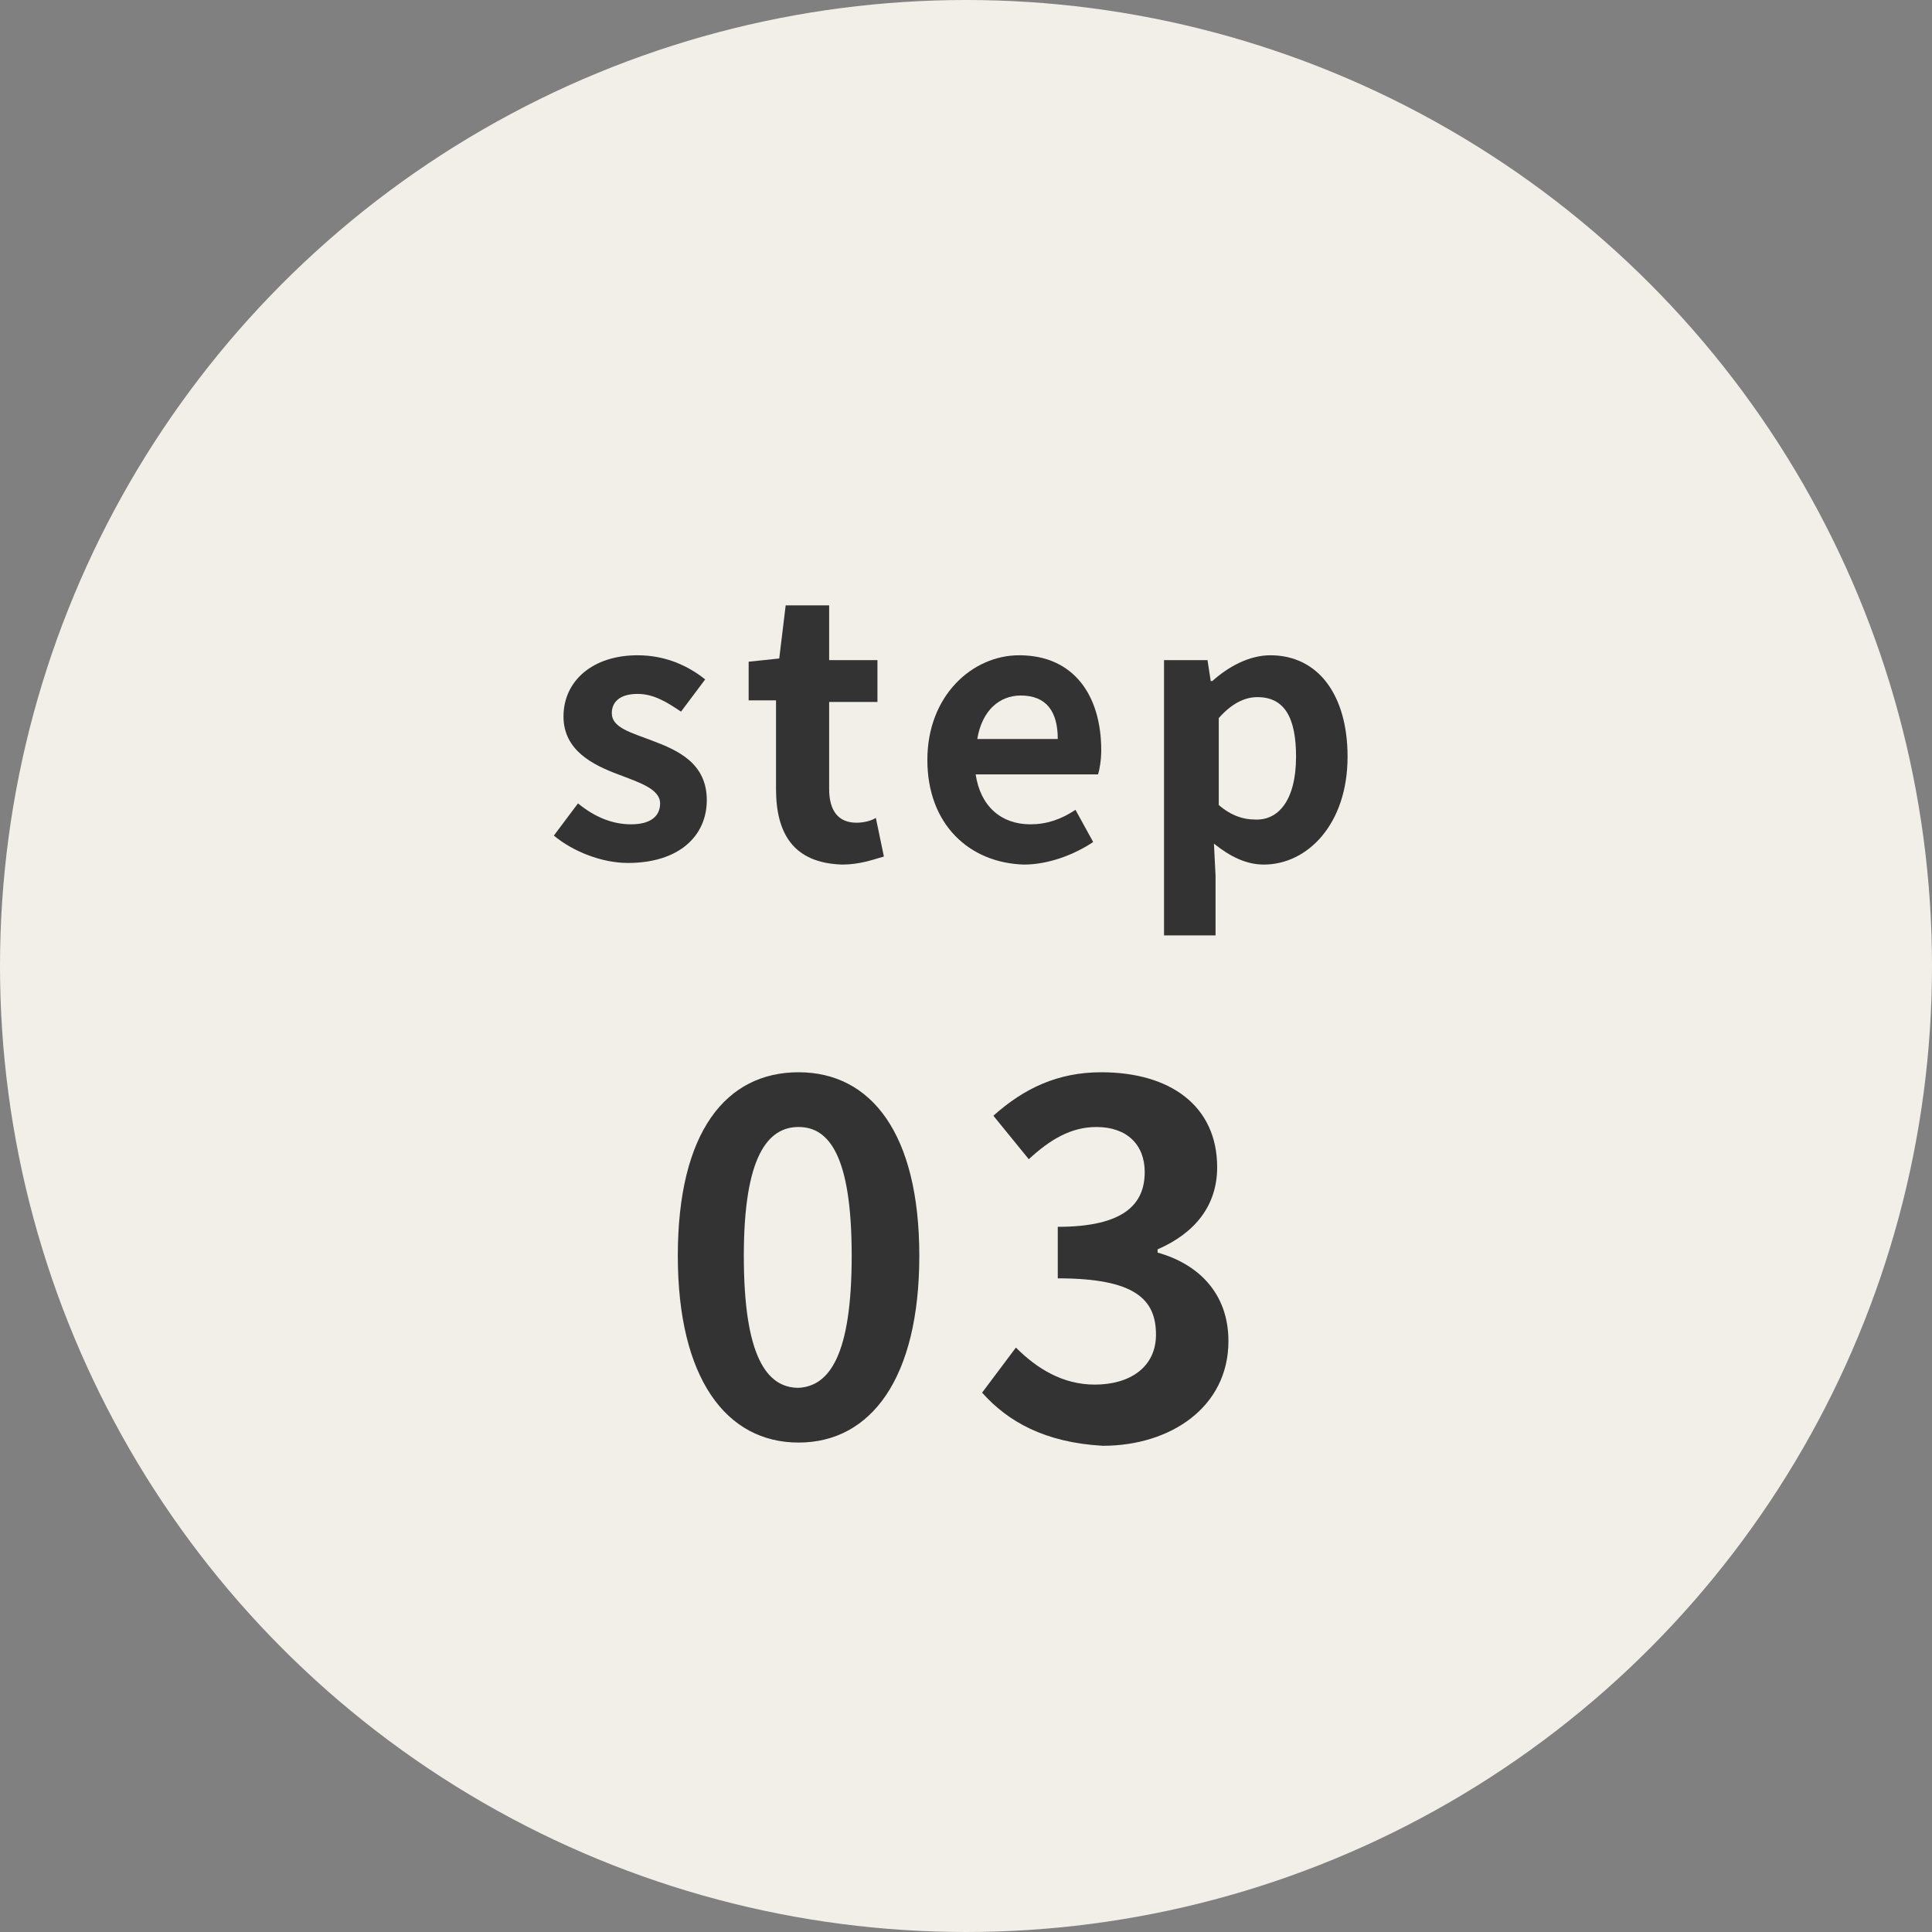 <?xml version="1.0" encoding="utf-8"?>
<!-- Generator: Adobe Illustrator 25.4.6, SVG Export Plug-In . SVG Version: 6.00 Build 0)  -->
<svg version="1.1" id="レイヤー_1" xmlns="http://www.w3.org/2000/svg" xmlns:xlink="http://www.w3.org/1999/xlink" x="0px"
	 y="0px" width="120px" height="120px" viewBox="0 0 120 120" style="enable-background:new 0 0 120 120;" xml:space="preserve">
<rect x="0" y="0" width="120" height="120" fill="#808080" stroke="none"/>
<style type="text/css">
	.st0{fill:#F2EFE8;}
	.st1{fill:#333333;}
</style>
<g>
	<circle class="st0" cx="60" cy="60" r="60"/>
	<g>
		<path class="st1" d="M34.4,51.9l1.5-2c1.1,0.9,2.2,1.3,3.3,1.3c1.2,0,1.8-0.5,1.8-1.3c0-0.9-1.3-1.3-2.6-1.8
			c-1.6-0.6-3.4-1.5-3.4-3.6c0-2.2,1.8-3.8,4.6-3.8c1.8,0,3.2,0.7,4.2,1.5l-1.5,2c-0.9-0.6-1.7-1.1-2.7-1.1c-1.1,0-1.6,0.5-1.6,1.2
			c0,0.9,1.2,1.2,2.5,1.7c1.6,0.6,3.4,1.4,3.4,3.7c0,2.2-1.7,3.9-4.9,3.9C37.4,53.6,35.6,52.9,34.4,51.9z"/>
		<path class="st1" d="M48.2,49v-5.5h-1.7v-2.4l1.9-0.2l0.4-3.3h2.7V41h3v2.6h-3V49c0,1.4,0.6,2.1,1.7,2.1c0.4,0,0.9-0.1,1.2-0.3
			l0.5,2.4c-0.7,0.2-1.5,0.5-2.6,0.5C49.3,53.6,48.2,51.8,48.2,49z"/>
		<path class="st1" d="M57.6,47.2c0-4,2.8-6.5,5.7-6.5c3.4,0,5.1,2.5,5.1,5.9c0,0.6-0.1,1.2-0.2,1.5h-7.6c0.3,2,1.6,3.1,3.4,3.1
			c1,0,1.9-0.3,2.8-0.9l1.1,2c-1.2,0.8-2.8,1.4-4.3,1.4C60.2,53.6,57.6,51.2,57.6,47.2z M65.7,45.9c0-1.7-0.7-2.7-2.3-2.7
			c-1.3,0-2.4,0.9-2.7,2.7H65.7z"/>
		<path class="st1" d="M72.4,41h2.6l0.2,1.3h0.1c1-0.9,2.3-1.6,3.6-1.6c3,0,4.8,2.5,4.8,6.3c0,4.2-2.5,6.7-5.2,6.7
			c-1.1,0-2.1-0.5-3.1-1.3l0.1,2v3.7h-3.2V41z M80.5,47c0-2.4-0.7-3.7-2.4-3.7c-0.8,0-1.6,0.4-2.4,1.3v5.4c0.8,0.7,1.6,0.9,2.2,0.9
			C79.4,51,80.5,49.7,80.5,47z"/>
	</g>
	<g>
		<path class="st1" d="M42.1,78c0-7.7,3-11.4,7.5-11.4c4.5,0,7.5,3.8,7.5,11.4s-3,11.6-7.5,11.6C45.1,89.6,42.1,85.6,42.1,78z
			 M52.9,78c0-6.2-1.4-8-3.3-8c-1.9,0-3.4,1.8-3.4,8c0,6.2,1.4,8.2,3.4,8.2C51.5,86.1,52.9,84.2,52.9,78z"/>
		<path class="st1" d="M61,86.5l2.1-2.8C64.4,85,66,86,68,86c2.2,0,3.8-1.1,3.8-3.1c0-2.2-1.3-3.5-6.1-3.5v-3.2
			c4.1,0,5.4-1.4,5.4-3.4c0-1.7-1.1-2.8-3-2.8c-1.6,0-2.9,0.8-4.2,2l-2.2-2.7c1.9-1.7,4-2.7,6.7-2.7c4.3,0,7.2,2.1,7.2,5.9
			c0,2.4-1.4,4.1-3.7,5.1v0.2c2.5,0.7,4.4,2.5,4.4,5.5c0,4.1-3.6,6.5-7.8,6.5C64.9,89.6,62.6,88.3,61,86.5z"/>
	</g>
</g>
</svg>
